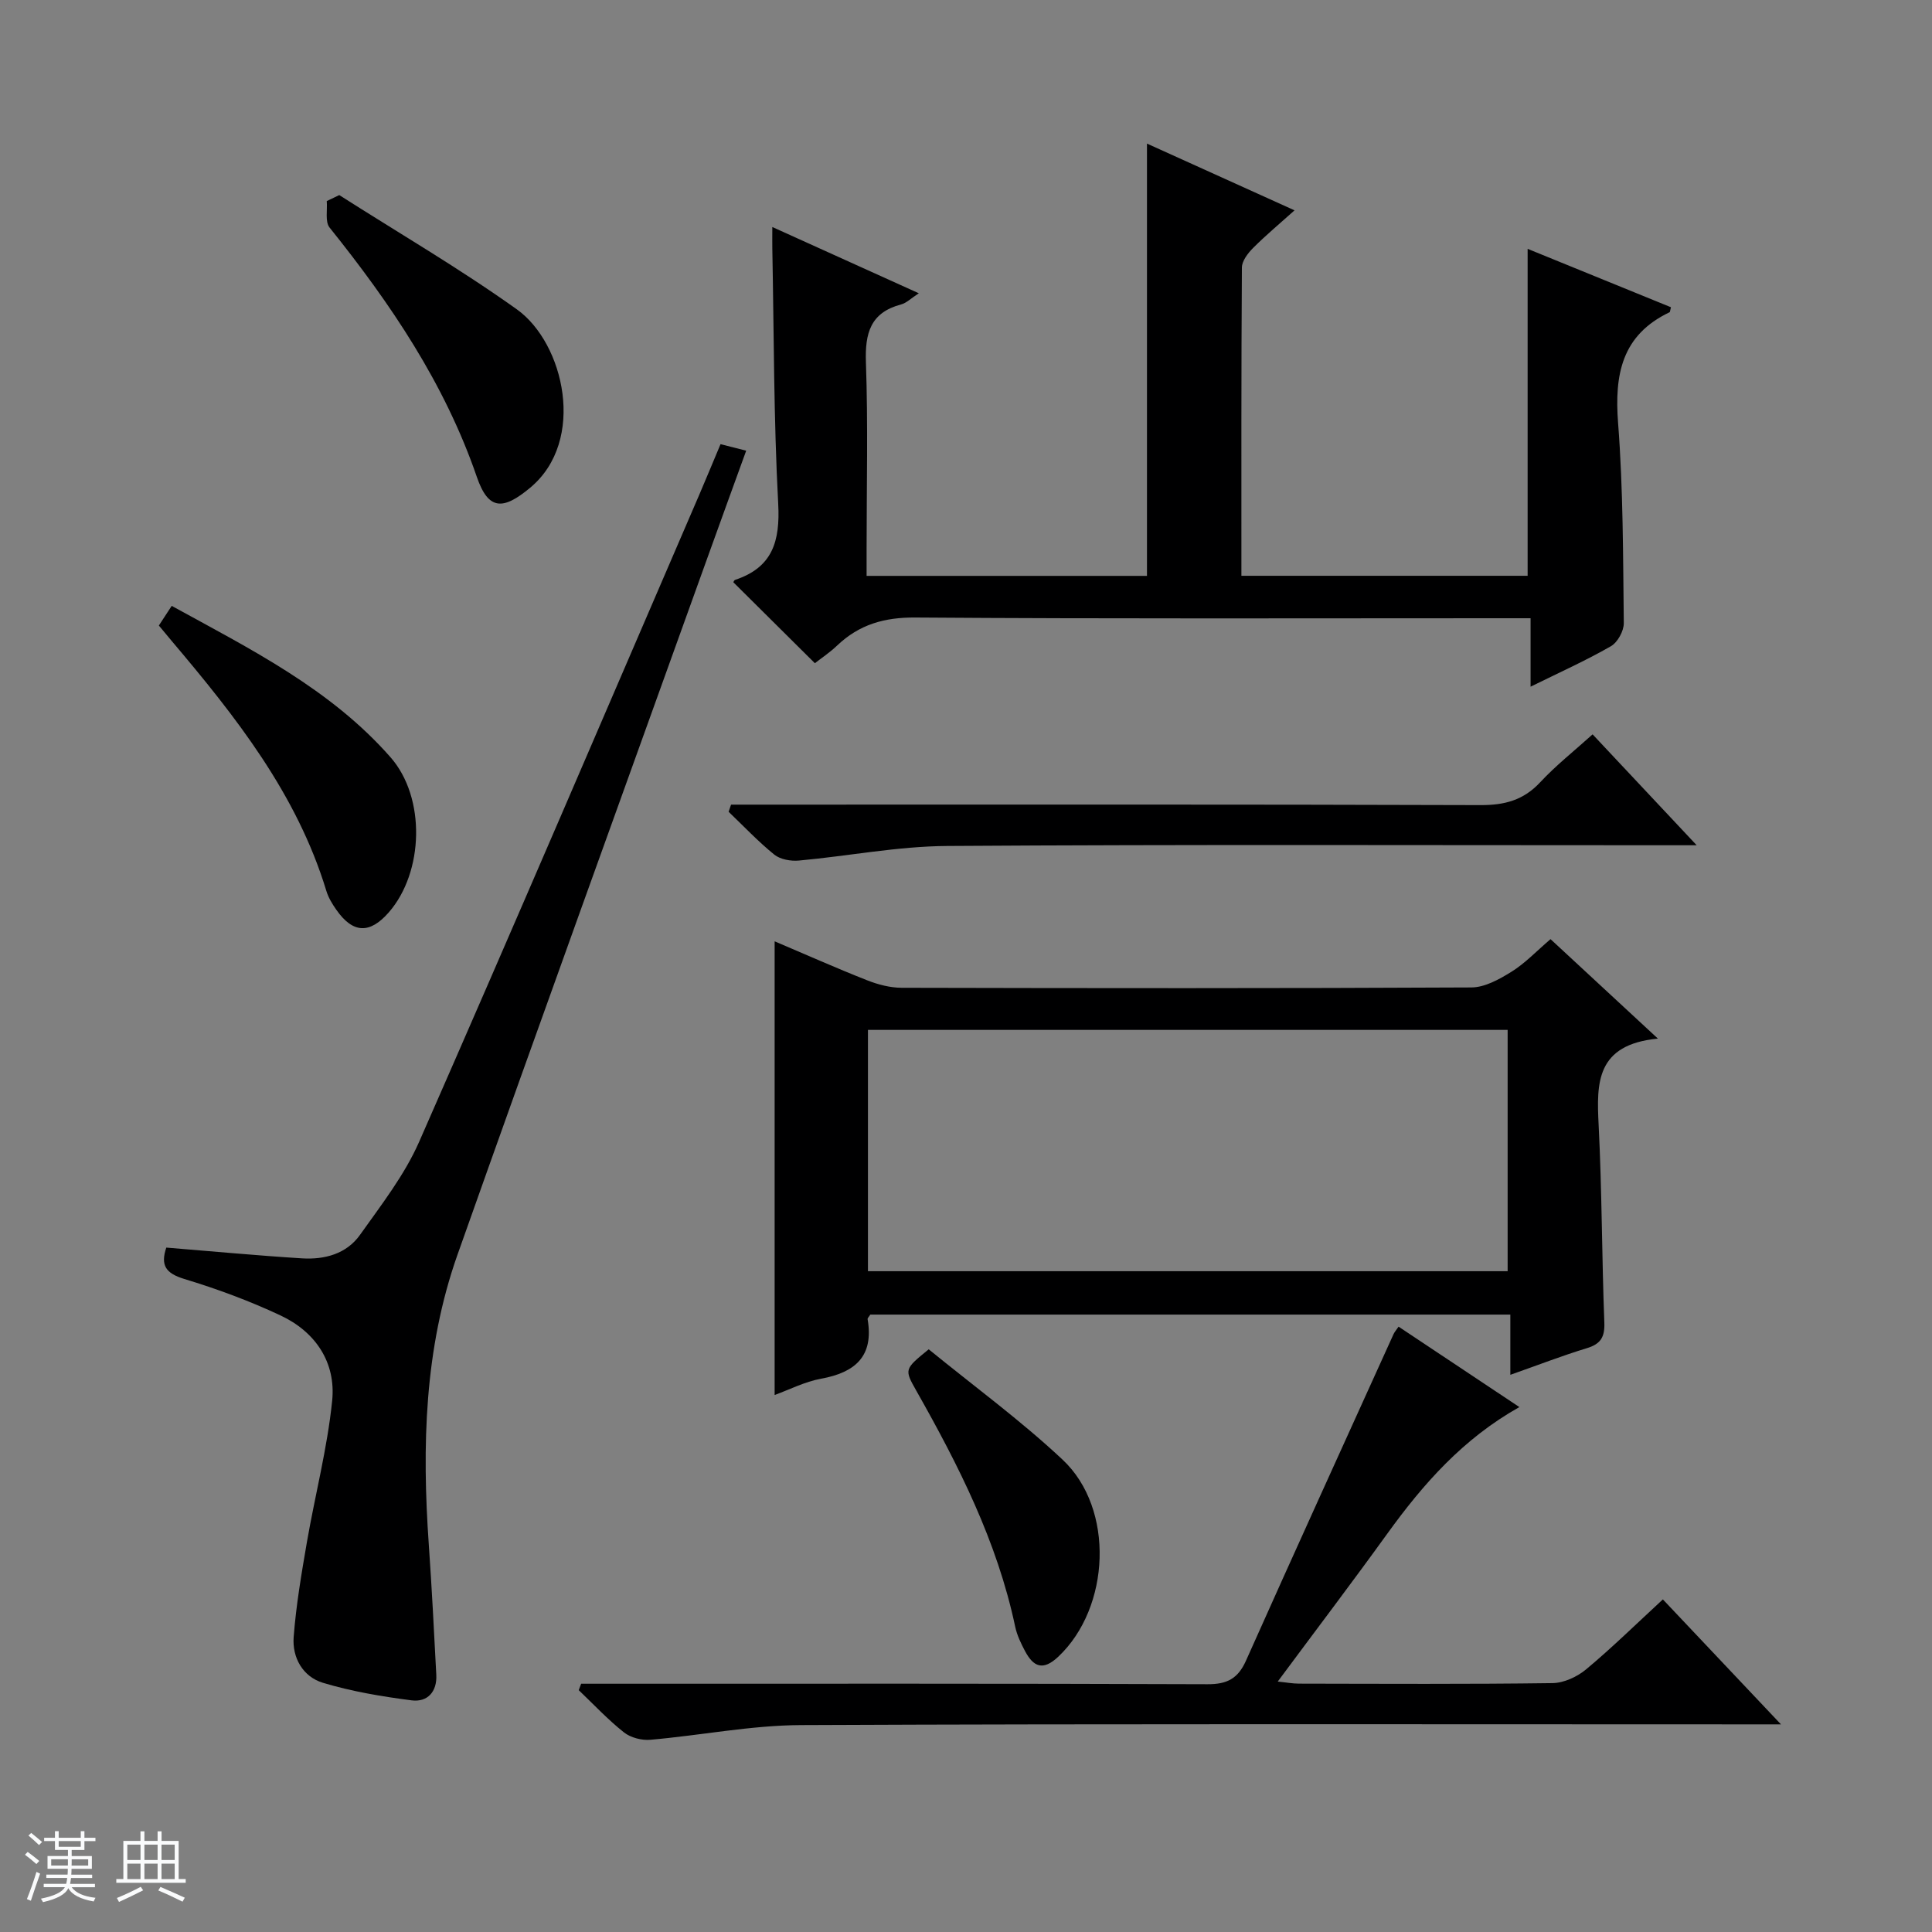 <svg enable-background="new 0 0 400 400" viewBox="0 0 400 400" xmlns="http://www.w3.org/2000/svg"><rect x="0" y="0" width="400" height="400" fill="#808080" stroke="none"/><path d="m5.17 384 .56-.58c.85.61 1.65 1.24 2.4 1.87l-.59.64c-.84-.73-1.63-1.38-2.37-1.93m1.22 9.53-.82-.34c.71-1.76 1.37-3.64 1.98-5.63.24.13.5.25.76.36-.6 1.67-1.24 3.54-1.92 5.61m-.5-13.5.57-.54c.56.44 1.31 1.06 2.26 1.87l-.64.64c-.68-.66-1.41-1.32-2.19-1.97m3.25.46h2.24v-1.36h.77v1.36h4.57v-1.36h.76v1.36h2.28v.69h-2.28v1.84h-2.64v1.26h4.18v2.64h-4.21c0 .45-.02.86-.05 1.21h4.32v.69h-4.38c-.04.34-.1.75-.19 1.22h5.15v.69h-4.82c.87 1.19 2.51 1.92 4.93 2.19-.17.31-.3.57-.37.76-2.77-.49-4.52-1.41-5.26-2.76-.56 1.26-2.3 2.23-5.24 2.9-.12-.24-.26-.48-.43-.72 2.73-.55 4.38-1.34 4.96-2.38h-4.38v-.69h4.65c.1-.38.17-.79.21-1.22h-4.32v-.69h4.4c.03-.34.05-.75.05-1.21h-4.2v-2.64h4.23v-1.26h-2.69v-1.84h-2.24zm1.46 4.46v1.29h3.45c.01-.4.02-.57.01-.53v-.32-.45h-3.46zm1.55-2.59h4.57v-1.19h-4.57zm6.11 2.59h-3.42v.77c-.01.19-.01.37-.02.53h3.44z" fill="#fafbfc"/><path d="m32.63 379.16h.82v1.98h3.54v7.89h1.46v.78h-14.37v-.78h1.46v-7.89h3.54v-1.98h.82v1.98h2.73zm-3.49 11.48.5.73c-1.61.82-3.28 1.63-5 2.41-.13-.27-.28-.55-.44-.82 1.75-.72 3.4-1.49 4.94-2.32m-2.78-5.55h2.73v-3.18h-2.73zm0 3.95h2.73v-3.2h-2.73zm3.54-3.95h2.73v-3.18h-2.73zm0 3.95h2.73v-3.2h-2.73zm7.89 4.68c-1.84-.92-3.51-1.7-5.02-2.32l.45-.73c1.89.8 3.57 1.55 5.04 2.23zm-1.62-11.81h-2.73v3.18h2.73zm-2.73 7.13h2.73v-3.2h-2.73v3.19z" fill="#fafbfc"/><g fill="#000001"><path d="m168.71 137.31c-5.83-5.79-11.33-11.25-16.88-16.76.02-.02.14-.42.38-.5 7.73-2.57 9.32-7.97 8.91-15.73-.94-17.61-.88-35.26-1.22-52.9-.02-1.15 0-2.3 0-4.42 10.25 4.64 19.95 9.02 30.33 13.72-1.6 1.03-2.54 2.01-3.67 2.31-6.35 1.69-7.49 5.94-7.28 11.99.45 12.81.14 25.65.14 38.48v5.73h58.05c0-29.81 0-59.37 0-89.5 9.98 4.51 19.89 9 30.55 13.82-3.12 2.8-5.98 5.18-8.59 7.8-1.07 1.08-2.3 2.67-2.31 4.04-.14 21.14-.1 42.29-.1 63.82h59.26c0-22.55 0-44.78 0-67.69 10.01 4.08 19.88 8.1 29.67 12.09-.19.75-.18.98-.27 1.03-9.92 4.72-11.45 12.89-10.67 22.97 1.06 13.75 1.02 27.59 1.18 41.39.02 1.63-1.28 4-2.68 4.8-5.14 2.95-10.57 5.39-16.62 8.37 0-4.94 0-9.3 0-14.17-2.54 0-4.49 0-6.44 0-40.31 0-80.63.14-120.94-.15-6.44-.05-11.61 1.45-16.18 5.79-1.53 1.46-3.32 2.65-4.62 3.67z"/><path d="m343.25 215.03c-12.83 1.24-12.71 9.19-12.27 17.87.69 13.62.66 27.28 1.18 40.91.12 3.03-.76 4.45-3.63 5.32-5.04 1.53-9.97 3.45-15.83 5.51 0-4.58 0-8.44 0-12.47-44.69 0-88.64 0-132.51 0-.24.4-.6.72-.56.96 1.32 7.68-2.57 11.03-9.65 12.32-3.35.61-6.52 2.25-9.6 3.37 0-31.35 0-62.41 0-93.93 6.36 2.7 12.69 5.52 19.13 8.06 2.25.89 4.77 1.55 7.16 1.56 39.32.09 78.64.13 117.96-.07 2.8-.01 5.81-1.7 8.32-3.26 2.79-1.73 5.11-4.21 8.07-6.74 6.96 6.46 13.85 12.84 22.23 20.59zm-163.55 48.16h132.44c0-16.92 0-33.43 0-49.96-44.35 0-88.25 0-132.44 0z"/><path d="m34.43 258.3c9.58.78 18.83 1.65 28.1 2.23 4.67.29 9.21-.92 12.01-4.87 4.4-6.2 9.2-12.36 12.23-19.24 19.58-44.56 38.73-89.31 58.01-134 1.44-3.35 2.82-6.72 4.4-10.46 1.6.41 3.13.79 5.31 1.35-2.72 7.5-5.36 14.76-7.97 22.02-17.29 48.13-34.72 96.21-51.79 144.41-6.89 19.45-7.38 39.72-5.95 60.1.63 8.96 1.08 17.93 1.55 26.91.18 3.51-1.82 5.71-5.11 5.29-6.19-.8-12.42-1.84-18.38-3.64-4.12-1.25-6.37-5.19-6.04-9.47.5-6.58 1.62-13.13 2.74-19.64 1.69-9.77 4.23-19.44 5.23-29.27.81-7.94-3.44-14.27-10.69-17.67-6.43-3.02-13.17-5.51-19.98-7.57-3.74-1.16-4.92-2.76-3.67-6.48z"/><path d="m289.56 274.67c8.17 5.44 16.3 10.85 25.01 16.65-11.69 6.56-19.92 15.93-27.33 26.19-7.29 10.1-14.82 20.02-22.7 30.64 1.73.17 3.07.43 4.41.43 17.5.03 35 .13 52.49-.11 2.35-.03 5.1-1.31 6.95-2.85 5.35-4.46 10.33-9.36 15.89-14.48 7.98 8.45 15.78 16.69 24.45 25.87-2.92 0-4.68 0-6.43 0-65.49 0-130.98-.14-196.47.15-10.39.05-20.77 2.14-31.17 3.04-1.8.16-4.09-.43-5.48-1.53-3.33-2.64-6.27-5.79-9.36-8.74.17-.44.34-.89.5-1.33h5.69c41.33 0 82.65-.06 123.98.1 4.06.02 6.31-1.16 7.97-4.86 10.08-22.57 20.33-45.06 30.54-67.58.2-.46.54-.83 1.06-1.59z"/><path d="m151.36 166.59h5.75c49.79 0 99.59-.07 149.38.1 5 .02 8.92-1 12.39-4.73 3.25-3.49 7.04-6.48 10.85-9.92 7.01 7.47 13.81 14.71 21.55 22.96-2.91 0-4.63 0-6.35 0-49.63 0-99.25-.18-148.88.15-10.23.07-20.43 2.09-30.66 3.02-1.67.15-3.84-.23-5.08-1.23-3.35-2.71-6.33-5.88-9.46-8.87.17-.5.34-.99.51-1.48z"/><path d="m32.89 129.51c.84-1.28 1.62-2.48 2.66-4.07 16.35 8.98 32.89 17.21 45.3 31.34 7.34 8.35 6.91 23.78-.35 32.11-3.94 4.52-7.43 4.38-10.86-.52-.85-1.21-1.66-2.54-2.08-3.94-6.1-20.06-18.75-36.05-31.98-51.69-.86-1.01-1.7-2.03-2.69-3.23z"/><path d="m70.24 40.39c12.29 7.84 24.92 15.2 36.77 23.66 9.81 7 14.44 27.18 2.78 36.91-5.63 4.7-8.67 4.75-11.07-2.23-6.66-19.34-17.84-35.86-30.48-51.61-.97-1.21-.43-3.63-.59-5.49.87-.41 1.73-.83 2.59-1.24z"/><path d="m192.28 279.36c9.35 7.63 19.04 14.71 27.72 22.85 10.83 10.16 9.89 30.61-.88 40.78-3.2 3.02-5.17 2.11-6.91-1.17-.85-1.6-1.66-3.3-2.03-5.05-3.72-17.59-11.71-33.37-20.47-48.84-2.51-4.44-2.48-4.45 2.57-8.57z"/></g></svg>